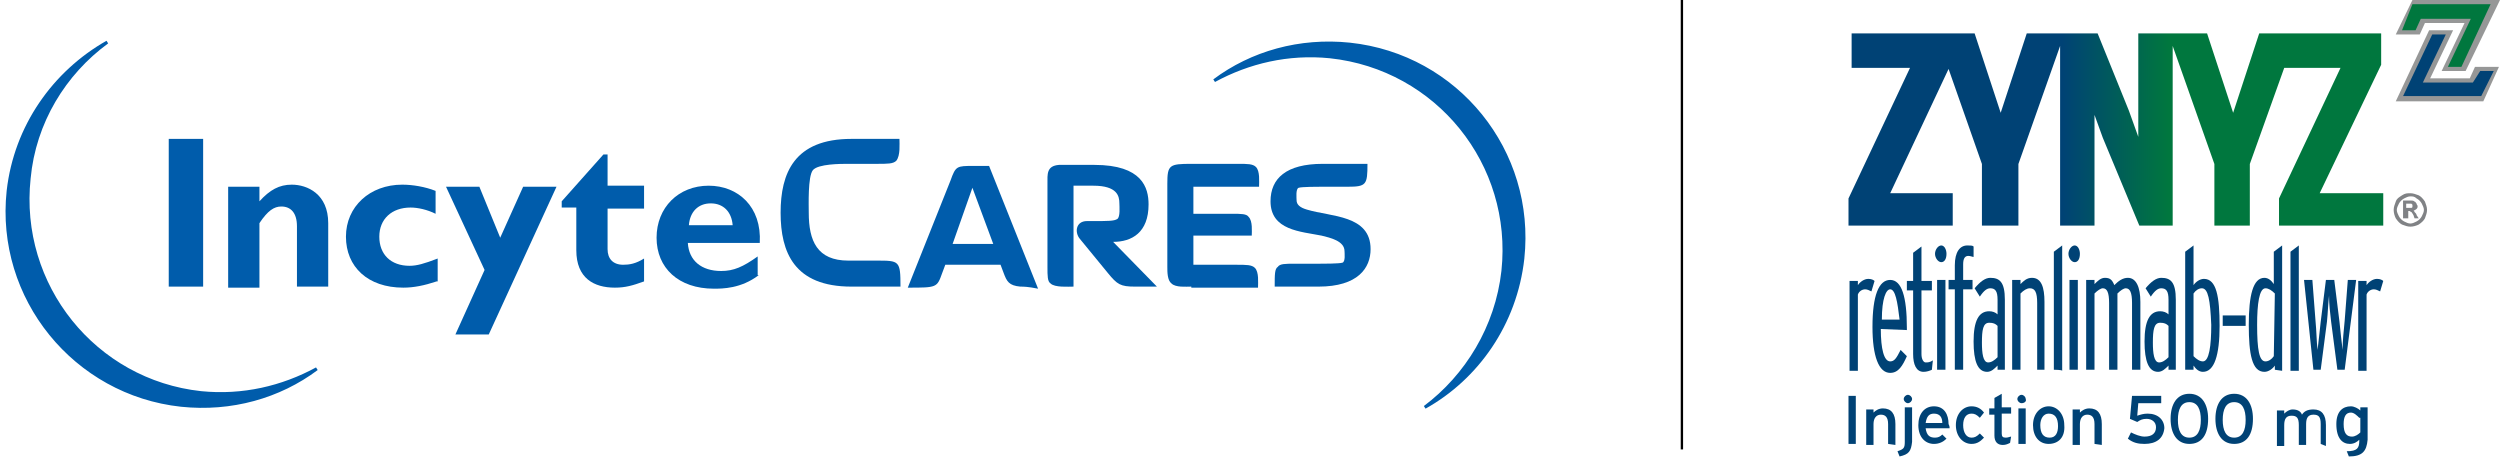 <?xml version="1.0" encoding="UTF-8"?>
<svg width="352px" height="65px" viewBox="0 0 352 65" version="1.1" xmlns="http://www.w3.org/2000/svg" xmlns:xlink="http://www.w3.org/1999/xlink">
    <title>IncyteCARES-ZYNYZ_COLOR_RGB_Aug2023</title>
    <defs>
        <linearGradient x1="-0.029%" y1="50.191%" x2="99.929%" y2="50.191%" id="linearGradient-1">
            <stop stop-color="#004275" offset="40%"></stop>
            <stop stop-color="#00773E" offset="60%"></stop>
        </linearGradient>
    </defs>
    <g id="Symbols" stroke="none" stroke-width="1" fill="none" fill-rule="evenodd">
        <g id="Cookies-Bar/1200px" transform="translate(-29, -19)">
            <g id="IncyteCARES-ZYNYZ_COLOR_RGB_Aug2023" transform="translate(30, 19)">
                <line x1="235.813" y1="0" x2="235.813" y2="63.279" id="Path" stroke="#000000" stroke-width="0.33"></line>
                <g id="Group" transform="translate(0, 5.932)" fill="#005CAB" fill-rule="nonzero">
                    <polygon id="Path" points="27.602 34.423 22.759 34.423 22.759 13.623 27.602 13.623"></polygon>
                    <path d="M35.528,22.411 C36.995,20.8 38.316,20.068 40.077,20.068 C42.279,20.068 45.214,21.386 45.214,25.487 L45.214,34.423 L40.811,34.423 L40.811,25.927 C40.811,24.023 39.931,23.144 38.61,23.144 C37.582,23.144 36.702,23.73 35.528,25.487 L35.528,34.569 L31.125,34.569 L31.125,20.361 L35.528,20.361 L35.528,22.411 Z" id="Path"></path>
                    <path d="M60.478,33.69 C58.717,34.276 57.249,34.569 55.781,34.569 C50.791,34.569 47.709,31.639 47.709,27.392 C47.709,23.144 51.085,20.068 55.634,20.068 C57.102,20.068 58.863,20.361 60.331,20.946 L60.331,24.169 C59.157,23.583 57.836,23.29 56.809,23.29 C54.167,23.29 52.406,24.901 52.406,27.392 C52.406,29.882 54.02,31.493 56.662,31.493 C57.689,31.493 58.717,31.2 60.625,30.468 L60.625,33.69 L60.478,33.69 Z" id="Path"></path>
                    <polygon id="Path" points="67.816 41.161 63.12 41.161 67.229 32.079 61.799 20.361 66.495 20.361 69.43 27.538 72.659 20.361 77.356 20.361"></polygon>
                    <path d="M89.684,23.437 L84.547,23.437 L84.547,29.149 C84.547,30.468 85.281,31.346 86.749,31.346 C87.629,31.346 88.51,31.2 89.684,30.468 L89.684,33.69 C88.07,34.276 87.042,34.569 85.575,34.569 C82.639,34.569 80.144,33.251 80.144,29.296 L80.144,23.29 L78.09,23.29 L78.09,22.411 L83.96,15.82 L84.547,15.82 L84.547,20.214 L89.684,20.214 L89.684,23.437 Z" id="Path"></path>
                    <path d="M105.828,32.811 C103.333,34.715 100.691,34.715 99.517,34.715 C94.527,34.715 91.445,31.786 91.445,27.538 C91.445,23.29 94.527,20.214 98.783,20.214 C102.893,20.214 106.269,23.144 105.975,28.27 L95.848,28.27 C95.995,30.761 97.756,32.225 100.545,32.225 C102.306,32.225 103.627,31.639 105.681,30.175 L105.681,32.811 L105.828,32.811 Z M102.159,25.78 C102.012,23.876 100.838,22.704 99.077,22.704 C97.316,22.704 96.142,23.876 95.995,25.78 L102.159,25.78 Z" id="Shape"></path>
                    <path d="M118.89,34.423 C110.818,34.423 108.91,29.589 108.91,24.023 C108.91,18.456 110.818,13.623 118.89,13.623 L125.642,13.623 C125.642,14.355 125.788,15.966 125.201,16.699 C124.761,17.138 124.027,17.138 122.413,17.138 L118.303,17.138 C117.423,17.138 114.194,17.138 113.46,18.017 C112.726,18.896 112.873,22.997 112.873,24.023 C112.873,27.977 114.047,30.761 118.45,30.761 L122.413,30.761 C125.642,30.761 125.788,30.761 125.788,34.423 L118.89,34.423 Z" id="Path"></path>
                    <path d="M142.666,34.423 C141.052,34.276 140.758,33.69 140.318,32.518 L139.878,31.346 L132.099,31.346 L131.659,32.518 C130.925,34.569 130.925,34.569 126.816,34.569 L132.833,19.482 C133.567,17.431 133.714,17.431 136.062,17.431 L138.263,17.431 L145.161,34.715 C143.694,34.423 143.107,34.423 142.666,34.423 Z M135.915,20.507 L133.127,28.417 L138.85,28.417 L135.915,20.507 Z" id="Shape"></path>
                    <path d="M158.811,34.423 C156.756,34.423 156.315,34.13 154.995,32.518 L151.032,27.685 C150.298,26.806 150.445,25.194 152.059,25.194 L153.087,25.194 C154.995,25.194 155.875,25.194 156.315,24.901 C156.756,24.608 156.609,23.144 156.609,22.704 C156.609,21.679 156.315,20.214 152.94,20.214 L150.151,20.214 L150.151,27.538 L150.151,34.423 C149.418,34.423 147.51,34.569 146.923,33.983 C146.482,33.69 146.482,32.958 146.482,31.639 L146.482,19.921 C146.482,18.603 146.335,17.431 148.097,17.285 C148.537,17.285 149.124,17.285 149.858,17.285 L153.087,17.285 C159.838,17.285 160.718,20.507 160.718,22.851 C160.718,26.806 158.37,28.124 155.728,28.124 L161.893,34.423 C159.838,34.423 159.544,34.423 158.811,34.423 Z" id="Path"></path>
                    <path d="M166.736,34.423 C166.002,34.423 164.534,34.569 163.947,33.983 C163.36,33.544 163.36,32.372 163.36,31.639 L163.36,19.921 C163.36,17.285 163.654,17.138 166.736,17.138 L173.34,17.138 C174.661,17.138 175.395,17.138 175.835,17.577 C176.422,18.163 176.276,19.628 176.276,20.361 L167.029,20.361 L167.029,24.169 L172.46,24.169 C173.781,24.169 174.514,24.169 174.808,24.608 C175.395,25.194 175.248,26.659 175.248,27.245 L167.029,27.245 L167.029,31.346 L173.047,31.346 C174.514,31.346 175.248,31.346 175.689,31.786 C176.276,32.372 176.129,33.837 176.129,34.569 L166.736,34.569 L166.736,34.423 Z" id="Path"></path>
                    <path d="M184.641,34.423 L178.477,34.423 C178.477,32.665 178.477,31.932 178.917,31.639 C179.211,31.2 179.945,31.2 181.266,31.2 L184.641,31.2 C185.228,31.2 187.577,31.2 188.017,31.054 C188.457,30.907 188.31,29.735 188.31,29.442 C188.31,27.977 186.256,27.538 185.081,27.245 C182.146,26.659 177.89,26.513 177.89,22.411 C177.89,19.189 180.091,17.138 185.228,17.138 L191.539,17.138 C191.539,20.068 191.392,20.361 188.751,20.361 L185.081,20.361 C184.641,20.361 182.293,20.361 181.853,20.507 C181.412,20.654 181.559,21.972 181.559,22.265 C181.559,22.851 181.999,23.29 183.027,23.583 C186.402,24.608 191.979,24.315 191.979,29.149 C191.979,31.786 190.218,34.423 184.641,34.423 Z" id="Path"></path>
                    <path d="M213.407,30.468 C215.022,15.38 204.161,1.904 189.044,0.293 C181.999,-0.439 175.248,1.465 169.965,5.42 C174.808,2.783 180.385,1.465 186.256,2.051 C201.372,3.662 212.233,17.138 210.619,32.225 C209.738,40.135 205.482,47.02 199.611,51.414 C206.95,47.313 212.38,39.696 213.407,30.468 Z" id="Path" stroke="#005CAB" stroke-width="0.439"></path>
                    <path d="M0.157,20.946 C-1.457,36.034 9.55,49.51 24.52,51.121 C31.565,51.854 38.316,49.949 43.6,45.994 C38.756,48.631 33.179,49.949 27.309,49.363 C12.339,47.752 1.478,34.276 3.093,19.189 C3.826,11.279 8.083,4.394 14.1,0 C6.615,4.248 1.185,11.865 0.157,20.946 Z" id="Path" stroke="#005CAB" stroke-width="0.439"></path>
                </g>
                <g id="Group" transform="translate(259.048, 0)" fill-rule="nonzero">
                    <polygon id="Path" fill="url(#linearGradient-1)" points="66.561 27.207 75.22 9.118 75.22 4.706 63.332 4.706 61.13 4.706 58.048 4.706 54.379 15.883 50.709 4.706 45.866 4.706 45.279 4.706 41.023 4.706 41.023 19.266 39.702 15.589 35.298 4.706 30.602 4.706 30.015 4.706 25.318 4.706 21.649 15.883 17.979 4.706 14.604 4.706 12.549 4.706 0.66 4.706 0.66 9.559 8.88 9.559 0.22 27.942 0.22 31.766 14.897 31.766 14.897 27.207 6.091 27.207 14.31 9.706 19.007 23.089 19.007 31.766 24.144 31.766 24.144 23.089 30.015 6.471 30.015 31.766 34.858 31.766 34.858 16.177 36.032 19.413 41.169 31.766 45.866 31.766 45.866 6.471 51.737 23.089 51.737 31.766 56.727 31.766 56.727 23.089 61.57 9.559 69.496 9.559 60.837 27.942 60.837 31.766 75.514 31.766 75.514 27.207"></polygon>
                    <g transform="translate(77.715, 0.294)" id="Path">
                        <polygon fill="#00773E" points="1.908 0 0 4.265 2.642 4.265 3.376 2.647 9.687 2.647 6.458 9.412 9.1 9.412 13.65 0"></polygon>
                        <polygon fill="#004275" points="11.008 9.412 10.274 11.03 3.963 11.03 7.192 4.265 4.55 4.265 0 13.53 11.742 13.53 13.65 9.412"></polygon>
                    </g>
                    <path d="M87.109,10 L83.733,10 L86.962,3.235 L81.385,3.235 L80.651,4.853 L77.275,4.853 L79.623,0 L91.952,0 L87.109,10 L87.109,10 Z M84.614,9.412 L86.522,9.412 L90.631,0.588 L79.623,0.588 L78.156,4.265 L80.064,4.265 L80.798,2.647 L87.843,2.647 L84.614,9.412 L84.614,9.412 Z M89.604,14.265 L77.275,14.265 L81.972,4.265 L85.347,4.265 L82.118,11.03 L87.696,11.03 L88.43,9.412 L91.805,9.412 L89.604,14.265 L89.604,14.265 Z M78.302,13.53 L89.31,13.53 L91.071,10 L89.163,10 L88.136,11.618 L81.091,11.618 L84.32,4.853 L82.412,4.853 L78.302,13.53 L78.302,13.53 Z" id="Shape" fill="#969797"></path>
                    <g transform="translate(0.367, 34.56)" fill="#004275">
                        <path d="M3.082,6.471 C2.789,6.324 2.495,6.177 2.202,6.177 C1.761,6.177 1.321,6.471 1.174,6.912 L1.174,17.648 L0,17.648 L0,5 L1.174,5 L1.174,5.588 C1.468,5.147 2.055,4.706 2.642,4.706 C3.082,4.706 3.376,4.853 3.523,5 L3.082,6.471 L3.082,6.471 Z" id="Path"></path>
                        <path d="M4.403,11.765 C4.403,14.559 4.843,16.324 5.724,16.324 C6.311,16.324 6.605,15.883 7.192,14.707 L8.072,15.589 C7.485,16.913 6.898,17.942 5.724,17.942 C4.11,17.942 3.229,15.589 3.229,11.471 C3.229,7.059 4.11,4.853 5.724,4.853 C7.339,4.853 8.072,7.206 8.072,11.618 L8.072,11.912 L4.403,11.765 L4.403,11.765 Z M5.724,6.177 C5.137,6.177 4.55,7.5 4.55,10.442 L7.045,10.442 C6.751,7.942 6.458,6.177 5.724,6.177 Z" id="Shape"></path>
                        <path d="M11.595,17.501 C11.301,17.648 10.861,17.795 10.421,17.795 C9.393,17.795 8.953,16.765 8.953,15.295 L8.953,6.324 L8.072,6.324 L8.072,5 L8.953,5 L8.953,1.029 L10.127,0.147 L10.127,5 L11.595,5 L11.595,6.324 L10.127,6.324 L10.127,15.295 C10.127,16.03 10.421,16.471 10.714,16.471 C11.008,16.471 11.301,16.471 11.742,16.177 C11.742,16.03 11.595,17.501 11.595,17.501 Z" id="Path"></path>
                        <path d="M12.916,2.353 C12.476,2.353 12.035,1.765 12.035,1.177 C12.035,0.588 12.476,0 12.916,0 C13.356,0 13.65,0.588 13.65,1.177 C13.65,1.912 13.356,2.353 12.916,2.353 Z M12.329,17.501 L12.329,4.853 L13.503,4.853 L13.503,17.501 L12.329,17.501 Z" id="Shape"></path>
                        <path d="M16.732,1.471 C16.292,1.471 15.998,1.765 15.998,2.647 L15.998,4.853 L17.319,4.853 L17.319,6.177 L15.998,6.177 L15.998,17.501 L14.824,17.501 L14.824,6.177 L13.943,6.177 L13.943,4.853 L14.824,4.853 L14.824,2.794 C14.824,0.882 15.558,1.42108547e-14 16.585,1.42108547e-14 C17.025,1.42108547e-14 17.319,1.42108547e-14 17.466,0.147 L17.466,1.618 C17.319,1.618 17.025,1.471 16.732,1.471 Z" id="Path"></path>
                        <path d="M20.842,17.501 L20.842,16.913 C20.401,17.354 19.961,17.795 19.374,17.795 C18.053,17.795 17.466,16.324 17.466,13.53 C17.466,10.589 18.2,9.265 19.667,9.265 C20.108,9.265 20.548,9.412 20.842,9.706 L20.842,7.647 C20.842,6.471 20.548,6.03 19.814,6.03 C19.374,6.03 18.933,6.324 18.346,7.206 L17.613,6.03 C18.346,5.147 19.08,4.559 19.814,4.559 C21.135,4.559 21.869,5.147 21.869,7.647 L21.869,17.501 L20.842,17.501 L20.842,17.501 Z M20.842,11.324 C20.548,11.03 20.254,10.883 19.667,10.883 C18.787,10.883 18.64,11.912 18.64,13.677 C18.64,15.148 18.787,16.471 19.521,16.471 C19.961,16.471 20.401,16.177 20.842,15.736 L20.842,11.324 L20.842,11.324 Z" id="Shape"></path>
                        <path d="M26.419,17.501 L26.419,8.089 C26.419,6.618 26.125,6.03 25.391,6.03 C24.951,6.03 24.511,6.324 24.07,6.765 L24.07,17.501 L22.896,17.501 L22.896,4.853 L24.07,4.853 L24.07,5.441 C24.511,5 24.951,4.559 25.685,4.559 C27.006,4.559 27.446,5.883 27.446,7.942 L27.446,17.501 L26.419,17.501 L26.419,17.501 Z" id="Path"></path>
                        <path d="M28.767,17.501 L28.767,0.882 L29.941,0 L29.941,17.648 C29.941,17.501 28.767,17.501 28.767,17.501 Z" id="Path"></path>
                        <path d="M31.703,2.353 C31.262,2.353 30.822,1.765 30.822,1.177 C30.822,0.588 31.262,0 31.703,0 C32.143,0 32.436,0.588 32.436,1.177 C32.436,1.912 32.143,2.353 31.703,2.353 Z M30.969,17.501 L30.969,4.853 L32.143,4.853 L32.143,17.501 L30.969,17.501 Z" id="Shape"></path>
                        <path d="M39.775,17.501 L39.775,8.089 C39.775,6.618 39.481,6.03 38.894,6.03 C38.601,6.03 38.16,6.324 37.72,6.765 L37.72,17.501 L36.546,17.501 L36.546,8.089 C36.546,6.618 36.252,6.03 35.665,6.03 C35.372,6.03 34.932,6.324 34.491,6.765 L34.491,17.501 L33.317,17.501 L33.317,4.853 L34.491,4.853 L34.491,5.441 C34.932,5 35.372,4.559 35.959,4.559 C36.693,4.559 36.986,4.853 37.28,5.588 C37.867,5 38.454,4.559 39.188,4.559 C40.362,4.559 40.949,5.883 40.949,7.942 L40.949,17.501 L39.775,17.501 L39.775,17.501 Z" id="Path"></path>
                        <path d="M44.912,17.501 L44.912,16.913 C44.472,17.354 44.031,17.795 43.444,17.795 C42.123,17.795 41.536,16.324 41.536,13.53 C41.536,10.589 42.27,9.265 43.738,9.265 C44.178,9.265 44.618,9.412 44.912,9.706 L44.912,7.647 C44.912,6.471 44.618,6.03 43.885,6.03 C43.444,6.03 43.004,6.324 42.417,7.206 L41.683,6.03 C42.417,5.147 43.151,4.559 43.885,4.559 C45.206,4.559 45.939,5.147 45.939,7.647 L45.939,17.501 L44.912,17.501 L44.912,17.501 Z M44.912,11.324 C44.618,11.03 44.325,10.883 43.738,10.883 C42.857,10.883 42.71,11.912 42.71,13.677 C42.71,15.148 42.857,16.471 43.591,16.471 C44.031,16.471 44.472,16.177 44.912,15.736 L44.912,11.324 L44.912,11.324 Z" id="Shape"></path>
                        <path d="M49.755,17.795 C49.168,17.795 48.728,17.354 48.434,16.913 L48.434,17.501 L47.26,17.501 L47.26,0.882 L48.434,0 L48.434,5.588 C48.728,5.147 49.315,4.706 49.902,4.706 C51.663,4.706 52.104,7.206 52.104,11.324 C52.104,15.442 51.37,17.795 49.755,17.795 L49.755,17.795 Z M49.609,6.03 C49.168,6.03 48.728,6.324 48.434,6.765 L48.434,15.589 C48.875,16.03 49.315,16.324 49.755,16.324 C50.636,16.324 50.93,14.118 50.93,11.177 C50.783,7.647 50.489,6.03 49.609,6.03 L49.609,6.03 Z" id="Shape"></path>
                        <polygon id="Path" points="52.544 11.324 52.544 9.853 55.773 9.853 55.773 11.324"></polygon>
                        <path d="M59.883,17.501 L59.883,16.913 C59.589,17.354 59.002,17.795 58.415,17.795 C56.654,17.795 56.213,15.295 56.213,11.177 C56.213,7.059 56.8,4.559 58.415,4.559 C59.002,4.559 59.442,5 59.736,5.441 L59.736,0.882 L60.91,0 L60.91,17.648 L59.883,17.501 L59.883,17.501 Z M59.883,6.765 C59.442,6.324 59.002,6.03 58.562,6.03 C57.681,6.03 57.388,8.236 57.388,11.177 C57.388,14.707 57.681,16.324 58.562,16.324 C59.002,16.324 59.442,16.03 59.736,15.589 L59.883,6.765 L59.883,6.765 Z" id="Shape"></path>
                        <polygon id="Path" points="62.084 17.501 62.084 0.882 63.258 0 63.258 17.648 62.084 17.648"></polygon>
                        <path d="M69.716,17.501 L68.689,17.501 L67.808,10.736 C67.661,9.412 67.515,8.383 67.515,7.059 C67.368,8.383 67.368,9.265 67.221,10.736 L66.341,17.501 L65.313,17.501 L63.992,4.853 L65.166,4.853 L65.607,10.589 C65.753,12.059 65.753,13.53 65.9,14.707 C66.047,13.53 66.194,12.059 66.341,10.736 L67.074,4.853 L68.249,4.853 L68.982,10.736 C69.129,12.206 69.276,13.53 69.423,14.707 C69.423,13.53 69.57,12.059 69.716,10.589 L70.157,4.853 L71.331,4.853 L69.716,17.501 L69.716,17.501 Z" id="Path"></path>
                        <path d="M74.707,6.471 C74.413,6.324 74.119,6.177 73.826,6.177 C73.386,6.177 72.945,6.471 72.798,6.912 L72.798,17.648 L71.624,17.648 L71.624,5 L72.798,5 L72.798,5.588 C73.092,5.147 73.679,4.706 74.266,4.706 C74.707,4.706 75,4.853 75.147,5 L74.707,6.471 L74.707,6.471 Z" id="Path"></path>
                    </g>
                    <g transform="translate(0, 55.444)" fill="#004275">
                        <polygon id="Path" points="0.22 7.059 0.22 0.294 1.248 0.294 1.248 7.059"></polygon>
                        <path d="M5.797,7.059 L5.797,4.265 C5.797,3.235 5.357,2.941 4.77,2.941 C4.183,2.941 3.743,3.383 3.743,4.265 L3.743,7.206 L2.715,7.206 L2.715,2.206 L3.743,2.206 L3.743,2.647 C4.036,2.353 4.477,2.059 5.064,2.059 C6.238,2.059 6.825,2.794 6.825,4.265 L6.825,7.206 L5.797,7.059 L5.797,7.059 Z" id="Path"></path>
                        <path d="M7.412,8.824 L7.118,8.089 C7.999,7.794 8.146,7.647 8.146,6.765 L8.146,1.912 L9.173,1.912 L9.173,6.765 C9.026,8.089 8.733,8.53 7.412,8.824 Z M8.586,1.324 C8.293,1.324 7.999,1.029 7.999,0.735 C7.999,0.441 8.293,0.147 8.586,0.147 C8.88,0.147 9.173,0.441 9.173,0.735 C9.173,1.029 8.88,1.324 8.586,1.324 Z" id="Shape"></path>
                        <path d="M14.457,4.853 L11.081,4.853 C11.228,5.883 11.668,6.177 12.402,6.177 C12.842,6.177 13.136,6.03 13.43,5.736 L14.017,6.324 C13.576,6.765 12.989,7.059 12.255,7.059 C11.081,7.059 10.054,6.177 10.054,4.412 C10.054,2.794 10.934,1.765 12.255,1.765 C13.723,1.765 14.31,2.941 14.31,4.265 C14.457,4.559 14.457,4.706 14.457,4.853 L14.457,4.853 Z M12.255,2.794 C11.522,2.794 11.228,3.235 11.081,4.118 L13.43,4.118 C13.43,3.383 13.136,2.794 12.255,2.794 L12.255,2.794 Z" id="Shape"></path>
                        <path d="M18.713,3.383 C18.273,2.941 17.979,2.794 17.539,2.794 C16.805,2.794 16.365,3.383 16.365,4.412 C16.365,5.441 16.805,6.177 17.539,6.177 C17.979,6.177 18.273,6.03 18.713,5.588 L19.3,6.177 C18.86,6.618 18.42,7.059 17.539,7.059 C16.365,7.059 15.338,6.03 15.338,4.412 C15.338,2.794 16.365,1.765 17.539,1.765 C18.273,1.765 18.86,2.059 19.3,2.647 L18.713,3.383 L18.713,3.383 Z" id="Path"></path>
                        <path d="M22.97,6.912 C22.676,7.059 22.383,7.206 21.942,7.206 C21.208,7.206 20.768,6.765 20.768,5.883 L20.768,2.941 L20.034,2.941 L20.034,2.059 L20.768,2.059 L20.768,0.588 L21.796,0 L21.796,1.912 L23.116,1.912 L23.116,2.794 L21.796,2.794 L21.796,5.588 C21.796,6.03 21.942,6.177 22.383,6.177 C22.676,6.177 22.97,6.03 23.116,6.03 L22.97,6.912 L22.97,6.912 Z" id="Path"></path>
                        <path d="M24.584,1.324 C24.291,1.324 23.997,1.029 23.997,0.735 C23.997,0.441 24.291,0.147 24.584,0.147 C24.878,0.147 25.171,0.441 25.171,0.735 C25.318,1.029 25.024,1.324 24.584,1.324 Z M24.144,7.059 L24.144,2.059 L25.171,2.059 L25.171,7.059 L24.144,7.059 Z" id="Shape"></path>
                        <path d="M28.4,7.059 C27.079,7.059 26.199,6.03 26.199,4.412 C26.199,2.794 27.226,1.765 28.4,1.765 C29.574,1.765 30.602,2.794 30.602,4.412 C30.749,6.177 29.721,7.059 28.4,7.059 L28.4,7.059 Z M28.4,2.794 C27.666,2.794 27.226,3.53 27.226,4.412 C27.226,5.588 27.666,6.177 28.547,6.177 C29.428,6.177 29.721,5.441 29.721,4.559 C29.721,3.383 29.281,2.794 28.4,2.794 Z" id="Shape"></path>
                        <path d="M34.858,7.059 L34.858,4.265 C34.858,3.235 34.418,2.941 33.831,2.941 C33.244,2.941 32.803,3.383 32.803,4.265 L32.803,7.206 L31.776,7.206 L31.776,2.206 L32.803,2.206 L32.803,2.647 C33.097,2.353 33.537,2.059 34.124,2.059 C35.298,2.059 35.886,2.794 35.886,4.265 L35.886,7.206 L34.858,7.059 L34.858,7.059 Z" id="Path"></path>
                        <path d="M41.903,7.059 C41.023,7.059 40.289,6.912 39.555,6.324 L39.995,5.441 C40.582,5.736 41.316,6.03 41.903,6.03 C42.931,6.03 43.518,5.588 43.518,4.706 C43.518,3.971 42.931,3.53 42.197,3.53 C41.61,3.53 41.316,3.677 40.876,3.971 L39.848,3.53 L40.142,0.294 L44.251,0.294 L44.251,1.324 L41.023,1.324 L40.876,3.088 C41.316,2.941 41.756,2.794 42.343,2.794 C43.811,2.794 44.692,3.677 44.692,4.853 C44.545,6.324 43.518,7.059 41.903,7.059 L41.903,7.059 Z" id="Path"></path>
                        <path d="M48.214,7.059 C46.453,7.059 45.572,5.588 45.572,3.53 C45.572,1.471 46.453,0 48.214,0 C49.976,0 50.856,1.471 50.856,3.53 C50.856,5.736 49.976,7.059 48.214,7.059 Z M48.214,1.177 C47.04,1.177 46.6,2.206 46.6,3.677 C46.6,5.147 47.04,6.177 48.214,6.177 C49.388,6.177 49.829,5.147 49.829,3.677 C49.829,2.206 49.388,1.177 48.214,1.177 L48.214,1.177 Z" id="Shape"></path>
                        <path d="M54.525,7.059 C52.764,7.059 51.884,5.588 51.884,3.53 C51.884,1.471 52.764,0 54.525,0 C56.287,0 57.167,1.471 57.167,3.53 C57.167,5.736 56.287,7.059 54.525,7.059 Z M54.525,1.177 C53.351,1.177 52.911,2.206 52.911,3.677 C52.911,5.147 53.351,6.177 54.525,6.177 C55.7,6.177 56.14,5.147 56.14,3.677 C56.14,2.206 55.7,1.177 54.525,1.177 L54.525,1.177 Z" id="Shape"></path>
                        <path d="M66.707,7.059 L66.707,4.265 C66.707,3.235 66.414,2.941 65.68,2.941 C64.946,2.941 64.653,3.383 64.653,4.265 L64.653,7.206 L63.625,7.206 L63.625,4.412 C63.625,3.383 63.332,3.088 62.598,3.088 C61.864,3.088 61.57,3.53 61.57,4.412 L61.57,7.353 L60.543,7.353 L60.543,2.353 L61.57,2.353 L61.57,2.794 C61.864,2.5 62.304,2.206 62.745,2.206 C63.479,2.206 63.919,2.5 64.066,2.941 C64.359,2.5 64.799,2.206 65.68,2.206 C66.854,2.206 67.441,2.941 67.441,4.412 L67.441,7.353 L66.707,7.059 L66.707,7.059 Z" id="Path"></path>
                        <path d="M70.67,8.824 L70.377,8.089 C71.844,8.089 72.138,7.647 72.138,6.618 L72.138,6.471 C71.844,6.765 71.404,7.059 70.817,7.059 C69.79,7.059 68.909,6.324 68.909,4.265 C68.909,2.5 69.79,1.765 70.964,1.765 C71.404,1.765 71.991,2.059 72.285,2.353 L72.285,1.912 L73.312,1.912 L73.312,6.471 C73.165,8.089 72.578,8.824 70.67,8.824 L70.67,8.824 Z M72.138,3.383 C71.844,3.088 71.404,2.647 70.964,2.647 C70.23,2.647 69.936,3.235 69.936,4.265 C69.936,5.588 70.377,6.03 71.111,6.03 C71.551,6.03 71.991,5.736 72.285,5.441 L72.285,3.383 L72.138,3.383 Z" id="Shape"></path>
                    </g>
                    <path d="M79.33,27.207 C79.77,27.207 80.064,27.354 80.504,27.501 C80.798,27.648 81.091,27.942 81.385,28.384 C81.531,28.825 81.678,29.119 81.678,29.56 C81.678,30.001 81.531,30.295 81.385,30.737 C81.238,31.031 80.944,31.325 80.504,31.619 C80.21,31.766 79.77,31.913 79.33,31.913 C78.889,31.913 78.596,31.766 78.156,31.619 C77.862,31.472 77.569,31.178 77.275,30.737 C77.128,30.443 76.981,30.001 76.981,29.56 C76.981,29.119 77.128,28.825 77.275,28.384 C77.422,27.942 77.715,27.795 78.156,27.501 C78.596,27.207 78.889,27.207 79.33,27.207 L79.33,27.207 Z M79.33,27.648 C79.036,27.648 78.743,27.795 78.449,27.942 C78.156,28.09 77.862,28.384 77.715,28.678 C77.569,28.972 77.422,29.266 77.422,29.56 C77.422,29.854 77.569,30.148 77.715,30.443 C77.862,30.737 78.156,31.031 78.449,31.178 C78.743,31.325 79.036,31.472 79.33,31.472 C79.623,31.472 79.917,31.325 80.21,31.178 C80.504,31.031 80.798,30.737 80.944,30.443 C81.091,30.148 81.238,29.854 81.238,29.56 C81.238,29.266 81.091,28.972 80.944,28.678 C80.798,28.384 80.504,28.09 80.21,27.942 C79.917,27.648 79.623,27.648 79.33,27.648 L79.33,27.648 Z M78.302,30.737 L78.302,28.237 L78.743,28.237 C79.183,28.237 79.477,28.237 79.477,28.237 C79.623,28.237 79.77,28.237 79.917,28.384 C80.064,28.384 80.064,28.531 80.21,28.678 C80.21,28.825 80.357,28.972 80.357,28.972 C80.357,29.119 80.357,29.266 80.21,29.413 C80.064,29.56 79.917,29.56 79.77,29.707 C79.77,29.707 79.917,29.707 79.917,29.854 C79.917,29.854 80.064,30.001 80.064,30.001 C80.064,30.001 80.21,30.148 80.21,30.295 L80.504,30.737 L79.917,30.737 L79.77,30.295 C79.623,30.001 79.477,29.854 79.477,29.854 C79.33,29.854 79.33,29.707 79.183,29.707 L79.036,29.707 L79.036,30.737 L78.302,30.737 L78.302,30.737 Z M78.743,29.266 L78.889,29.266 C79.183,29.266 79.33,29.266 79.477,29.266 C79.477,29.266 79.623,29.266 79.623,29.119 C79.623,29.119 79.623,28.972 79.623,28.972 C79.623,28.972 79.623,28.825 79.623,28.825 C79.623,28.825 79.477,28.678 79.477,28.678 C79.477,28.678 79.183,28.678 78.889,28.678 L78.743,28.678 L78.743,29.266 L78.743,29.266 Z" id="Shape" fill="#808285"></path>
                </g>
            </g>
        </g>
    </g>
</svg>